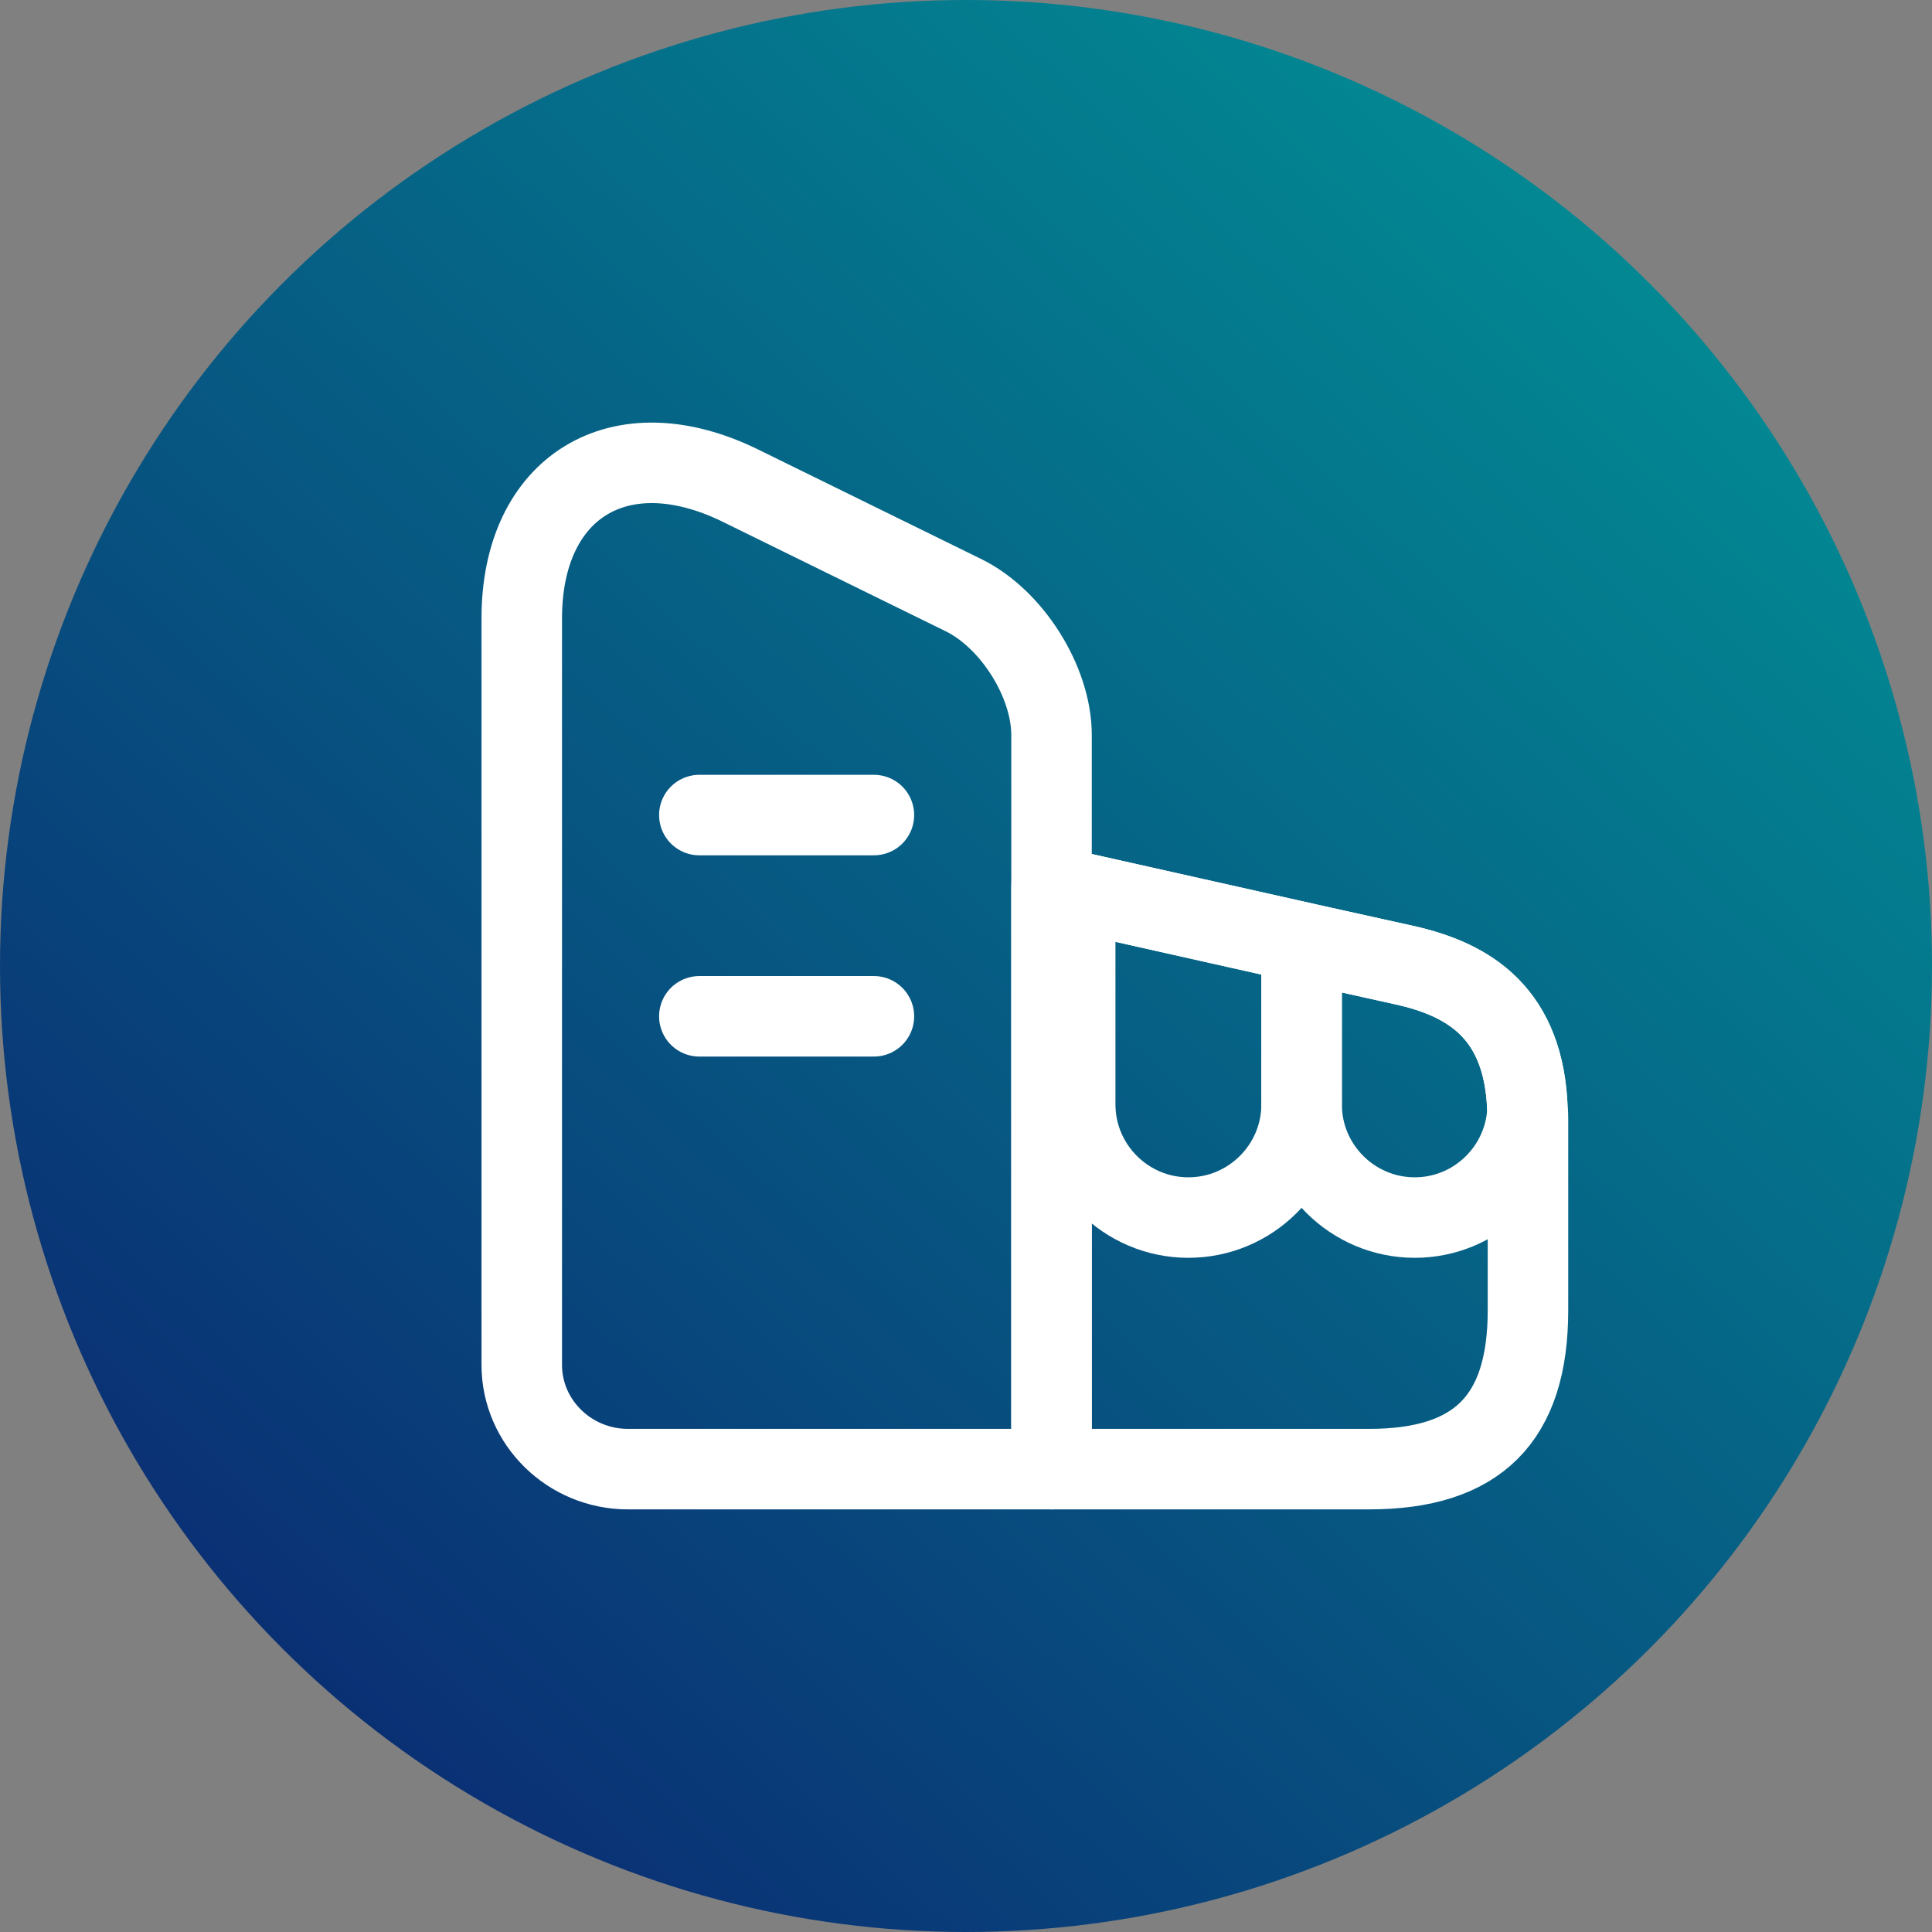 <svg width="48" height="48" viewBox="0 0 48 48" fill="none" xmlns="http://www.w3.org/2000/svg">
<rect x="0" y="0" width="48" height="48" fill="#808080" stroke="none"/>
<circle cx="24" cy="24" r="24" fill="url(#paint0_linear_798_145002)"/>
<path d="M26.125 36.5H15.6C14.15 36.5 12.963 35.337 12.963 33.912V15.362C12.963 12.087 15.4 10.6 18.388 12.062L23.938 14.787C25.138 15.375 26.125 16.937 26.125 18.262V36.5Z" stroke="white" stroke-width="2" stroke-linecap="round" stroke-linejoin="round"/>
<path d="M37.962 27.825V32.55C37.962 35.25 36.712 36.5 34.013 36.5H26.125V22.025L26.712 22.15L32.337 23.412L34.875 23.975C36.525 24.337 37.875 25.187 37.95 27.587C37.962 27.662 37.962 27.737 37.962 27.825Z" stroke="white" stroke-width="2" stroke-linecap="round" stroke-linejoin="round"/>
<path d="M17.375 20.25H21.712" stroke="white" stroke-width="2" stroke-linecap="round" stroke-linejoin="round"/>
<path d="M17.375 25.25H21.712" stroke="white" stroke-width="2" stroke-linecap="round" stroke-linejoin="round"/>
<path d="M32.338 23.412V27.437C32.338 28.987 31.075 30.25 29.525 30.25C27.975 30.25 26.713 28.987 26.713 27.437V22.15L32.338 23.412Z" stroke="white" stroke-width="2" stroke-linecap="round" stroke-linejoin="round"/>
<path d="M37.95 27.588C37.875 29.063 36.65 30.25 35.15 30.25C33.6 30.25 32.338 28.988 32.338 27.438V23.413L34.875 23.975C36.525 24.338 37.875 25.188 37.95 27.588Z" stroke="white" stroke-width="2" stroke-linecap="round" stroke-linejoin="round"/>
<defs>
<linearGradient id="paint0_linear_798_145002" x1="53.161" y1="-4.129" x2="4.903" y2="48" gradientUnits="userSpaceOnUse">
<stop stop-color="#00A69D"/>
<stop offset="1" stop-color="#0B2470"/>
</linearGradient>
</defs>
</svg>

